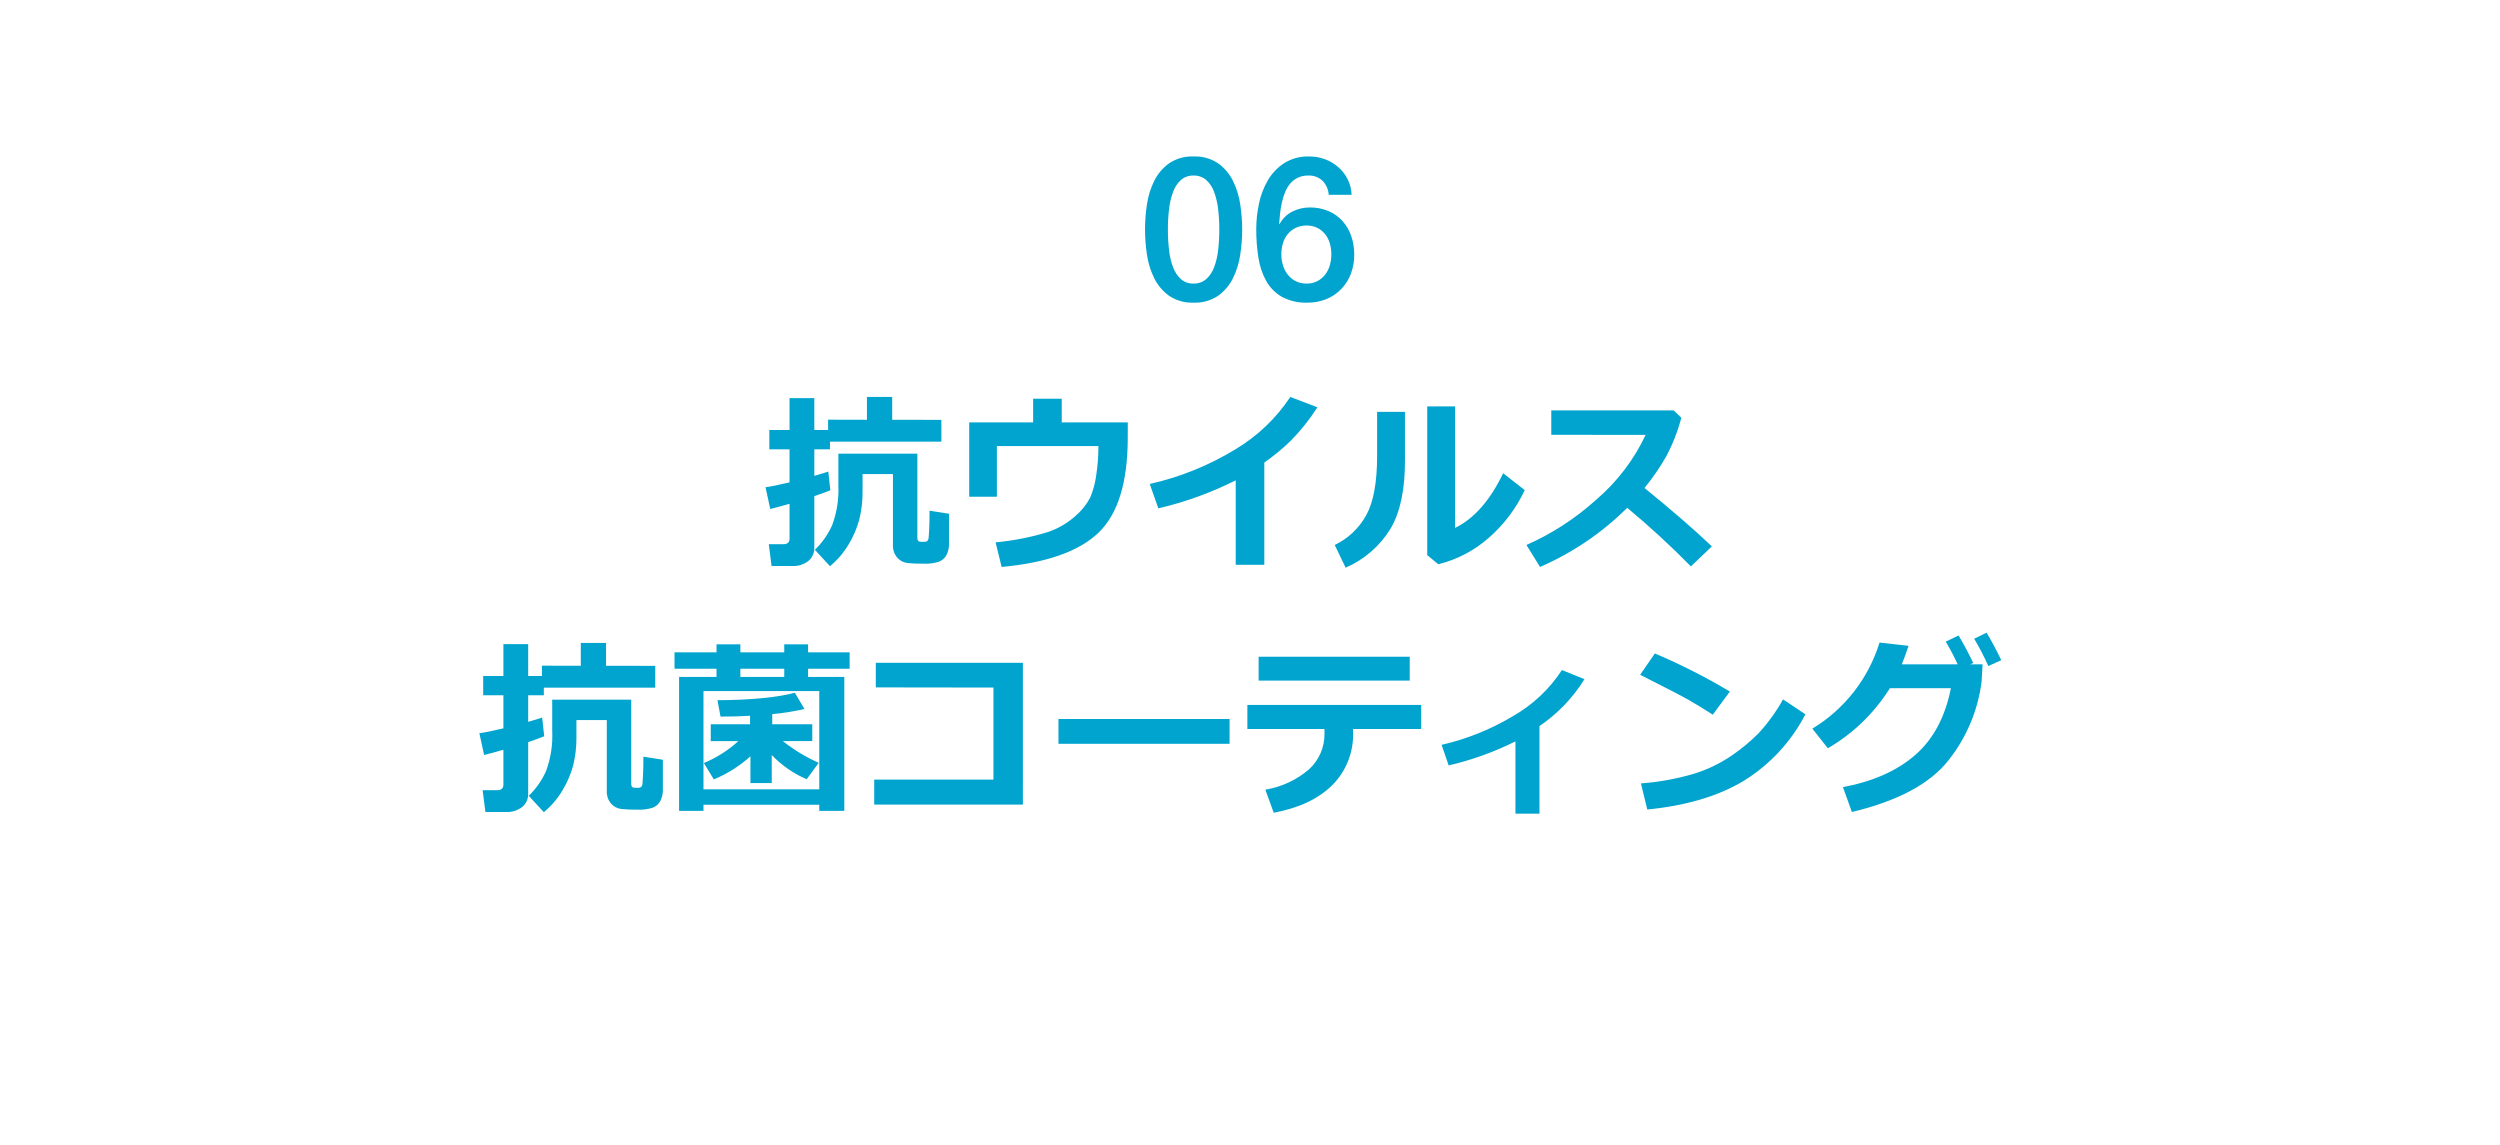 <?xml version="1.0" encoding="UTF-8"?><svg id="a" xmlns="http://www.w3.org/2000/svg" viewBox="0 0 498 228"><path id="b" d="m187.523,87.98h-22.192v1.521h-3.117v5.288c1.323-.383,2.251-.668,2.783-.854l.408,3.729c-.767.321-1.83.711-3.191,1.169v10.188c.057,1.062-.399,2.086-1.225,2.755-.89.674-1.985,1.018-3.1.974h-4.193l-.557-4.342h2.876c.841,0,1.262-.365,1.262-1.095v-6.958c-1.521.433-2.802.779-3.841,1.039l-.946-4.342c1.051-.133,2.647-.455,4.787-.965v-6.587h-4.026v-3.841h4.026v-6.346h4.936v6.346h2.746v-2.06l7.737.019v-4.546h5.028v4.546l9.8.019-.001,4.343Zm1.521,20.248c.032.813-.144,1.621-.51,2.347-.328.6-.857,1.064-1.494,1.313-.976.313-2.0.449-3.024.4-1.093.015-2.187-.032-3.275-.139-.78-.096-1.496-.477-2.013-1.068-.604-.719-.91-1.642-.854-2.579v-14.065h-6.049v3.34c.025,1.909-.19,3.813-.64,5.668-.471,1.756-1.19,3.437-2.134,4.991-.978,1.655-2.237,3.128-3.72,4.351l-3.006-3.266c1.455-1.406,2.627-3.078,3.451-4.926.937-2.541,1.355-5.245,1.229-7.95v-6.271h15.734v16.792c0,.507.241.761.724.761h.761c.182.009.36-.05.5-.167.135-.134.22-.311.241-.5.037-.223.081-.854.13-1.893.049-1.039.073-2.252.071-3.639l3.878.612v5.888Zm35.606-21.1c0,8.943-1.945,15.274-5.835,18.991-3.89,3.717-10.319,5.99-19.287,6.817l-1.206-4.9c3.521-.326,7-1.009,10.383-2.039,2.038-.685,3.917-1.777,5.52-3.21,1.202-1.023,2.2-2.264,2.939-3.659.595-1.422.998-2.916,1.2-4.444.3-1.929.447-3.879.441-5.832h-20.224v10.094h-5.511v-14.807h12.729v-4.711h5.7v4.713h13.155l-.004,2.987Zm27.202,25.381h-5.7v-16.829c-4.899,2.467-10.073,4.341-15.415,5.585l-1.707-4.861c6.016-1.348,11.77-3.674,17.033-6.884,4.393-2.615,8.141-6.185,10.966-10.446l5.4,2.06c-1.535,2.397-3.313,4.63-5.307,6.661-1.637,1.587-3.399,3.039-5.27,4.342v20.372Zm51.879-14.881c-1.705,3.643-4.154,6.889-7.19,9.528-2.874,2.526-6.314,4.324-10.029,5.242l-2.207-1.818v-29.632h5.548v24.214c3.8-1.867,6.991-5.497,9.574-10.892l4.304,3.358Zm-23.862-5.974c.025,5.814-.934,10.369-2.876,13.666-2.112,3.446-5.234,6.158-8.943,7.765l-2.171-4.528c2.647-1.265,4.833-3.324,6.253-5.891,1.459-2.604,2.189-6.565,2.189-11.884v-8.739h5.548v9.611Zm61.136,17.181l-4.173,3.993c-4.032-4.102-8.268-7.998-12.691-11.674-5.003,4.977-10.893,8.973-17.367,11.782l-2.709-4.379c5.052-2.226,9.715-5.245,13.814-8.943,4.2-3.571,7.587-7.999,9.936-12.986l-18.8-.019v-4.861h24.385l1.521,1.466c-.707,2.692-1.725,5.291-3.034,7.747-1.26,2.195-2.698,4.284-4.3,6.244,5.345,4.339,9.818,8.216,13.418,11.63Zm-210.482,28.145h-22.191v1.521h-3.117v5.288c1.323-.383,2.251-.668,2.783-.854l.408,3.729c-.767.321-1.83.711-3.191,1.169v10.188c.057,1.062-.399,2.086-1.225,2.755-.89.674-1.985,1.018-3.1.974h-4.193l-.557-4.342h2.876c.841,0,1.262-.365,1.262-1.095v-6.957c-1.521.433-2.802.779-3.841,1.039l-.946-4.342c1.051-.133,2.647-.455,4.787-.965v-6.587h-4.026v-3.84h4.026v-6.346h4.936v6.346h2.746v-2.06l7.737.019v-4.546h5.028v4.546l9.8.019-.002,4.341Zm1.521,20.243c.032.813-.144,1.621-.51,2.347-.328.601-.857,1.067-1.494,1.317-.976.313-2.0.449-3.024.4-1.093.015-2.187-.032-3.275-.139-.779-.096-1.496-.476-2.013-1.067-.604-.719-.91-1.642-.854-2.579v-14.065h-6.049v3.34c.025,1.909-.19,3.813-.64,5.668-.471,1.756-1.19,3.437-2.134,4.991-.978,1.655-2.237,3.128-3.72,4.351l-3.006-3.266c1.455-1.406,2.627-3.078,3.451-4.926.935-2.542,1.352-5.245,1.225-7.951v-6.27h15.734v16.792c0,.507.241.761.724.761h.761c.182.009.36-.05.5-.167.135-.134.22-.311.241-.5.037-.223.081-.854.13-1.893.049-1.039.074-2.252.074-3.637l3.878.612.001,5.881Zm31.153,3.08h-23.063v1.225h-4.861v-26.682h7.459v-1.633h-8.368v-3.265h8.368v-1.6h4.75v1.6h8.739v-1.6h4.75v1.6h8.275v3.266h-8.275v1.633h7.218v26.681h-4.991l-.001-1.225Zm-15.715-25.457h8.739v-1.633h-8.739v1.633Zm-7.348,22.382h23.063v-19.562h-23.063v19.562Zm9.352-6.568c-2.155,1.932-4.62,3.487-7.292,4.6l-1.985-3.266c2.523-1.045,4.846-2.52,6.865-4.36h-5.492v-3.362h7.83v-1.689c-2.041.111-4.002.167-5.882.167l-.612-3.266c6.729-.049,11.869-.544,15.419-1.484l1.911,3.229c-2.114.487-4.259.828-6.42,1.021v2.022h7.977v3.34l-5.863.019c2.193,1.732,4.593,3.184,7.144,4.323l-2.394,3.266c-2.624-1.118-4.991-2.759-6.958-4.824v5.585h-4.249l.001-5.321Zm54.272,9.611h-29.613v-4.978h23.75v-18.332l-23.435-.033v-4.9h29.3l-.002,28.243Zm41.173-12.1h-34.085v-4.943h34.085v4.943Zm35.885-12.6h-30.096v-4.75h30.1l-.004,4.75Zm2.282,9.648h-13.564v.575c.151,3.96-1.351,7.804-4.147,10.613-2.765,2.733-6.652,4.564-11.662,5.492l-1.67-4.6c3.23-.526,6.252-1.935,8.73-4.073,2-1.841,3.111-4.453,3.052-7.171v-.837h-15.362v-4.79h34.623v4.791Zm23.564,16.865h-4.787v-14.4c-4.231,2.11-8.695,3.716-13.3,4.787l-1.41-4.1c5.004-1.144,9.796-3.069,14.2-5.706,3.943-2.242,7.292-5.394,9.769-9.194l4.49,1.818c-2.296,3.713-5.35,6.9-8.962,9.352v17.443Zm37.926-24.325l-3.4,4.6c-1.831-1.175-3.454-2.165-4.871-2.969-1.417-.804-4.617-2.462-9.6-4.973l2.932-4.249c5.149,2.182,10.141,4.718,14.939,7.591Zm15.048,4.527c-2.82,5.457-7.072,10.043-12.3,13.267-5.059,3.043-11.459,4.943-19.2,5.7l-1.262-5.2c3.582-.261,7.126-.907,10.571-1.925,2.633-.812,5.131-2.01,7.413-3.553,1.942-1.317,3.756-2.815,5.418-4.472,1.893-2.063,3.54-4.339,4.908-6.782l4.452,2.965Zm35.291-9.945l-.186,3.377c-.716,5.751-3.001,11.195-6.605,15.734-3.661,4.676-10.075,8.109-19.241,10.3l-1.781-4.954c6.024-1.138,10.833-3.281,14.426-6.429,3.593-3.148,5.953-7.573,7.079-13.276h-12.154c-3.088,4.932-7.33,9.039-12.36,11.966l-3.08-3.915c6.41-3.882,11.172-9.983,13.38-17.145l5.771.649c-.519,1.571-.965,2.801-1.336,3.692h11.133c-.715-1.548-1.508-3.059-2.375-4.527l2.542-1.225c.878,1.435,1.855,3.259,2.932,5.474l-.649.278,2.504.001Zm3.729-.835l-2.579,1.169c-.833-1.866-1.774-3.681-2.82-5.437l2.468-1.21c.878,1.438,1.855,3.264,2.932,5.478h-.001Z" style="fill:#01a4ce;"/><path id="c" d="m237.765,31.168c1.739-.076,3.456.408,4.9,1.38,1.261.913,2.277,2.122,2.96,3.52.724,1.481,1.21,3.067,1.44,4.7.248,1.642.375,3.3.38,4.96-.005,1.66-.132,3.318-.38,4.96-.231,1.633-.716,3.219-1.44,4.7-.683,1.398-1.699,2.607-2.96,3.52-1.444.972-3.161,1.456-4.9,1.38-1.739.076-3.456-.408-4.9-1.38-1.261-.913-2.277-2.122-2.96-3.52-.724-1.481-1.21-3.067-1.44-4.7-.248-1.642-.375-3.3-.38-4.96.005-1.66.132-3.318.38-4.96.231-1.633.716-3.219,1.44-4.7.683-1.398,1.699-2.607,2.96-3.52,1.444-.972,3.161-1.456,4.9-1.38Zm0,25.32c.904.029,1.788-.277,2.48-.86.708-.633,1.25-1.429,1.58-2.32.418-1.1.693-2.25.82-3.42.164-1.381.244-2.77.24-4.16.005-1.384-.075-2.766-.24-4.14-.13-1.17-.405-2.319-.82-3.42-.326-.898-.869-1.702-1.58-2.34-.692-.583-1.576-.889-2.48-.86-.912-.036-1.803.271-2.5.86-.701.643-1.236,1.446-1.56,2.34-.415,1.101-.69,2.25-.82,3.42-.165,1.374-.245,2.756-.24,4.14-.004,1.39.076,2.779.24,4.16.127,1.17.402,2.32.82,3.42.328.887.863,1.682,1.56,2.32.697.589,1.588.896,2.5.86Zm26.92-17.68c-.06-1.043-.493-2.029-1.22-2.78-.768-.73-1.802-1.114-2.86-1.06-.74-.019-1.473.139-2.14.46-.586.296-1.104.711-1.52,1.22-.423.524-.761,1.111-1,1.74-.258.67-.466,1.359-.62,2.06-.158.706-.271,1.42-.34,2.14-.067.707-.127,1.367-.18,1.98l.08.08c.568-1.076,1.455-1.949,2.54-2.5,1.085-.548,2.285-.829,3.5-.82,1.277-.022,2.544.224,3.72.72,1.057.454,2.005,1.129,2.78,1.98.775.866,1.367,1.879,1.74,2.98.408,1.197.611,2.455.6,3.72.012,1.29-.211,2.571-.66,3.78-.422,1.131-1.068,2.165-1.9,3.04-.835.872-1.843,1.56-2.96,2.02-1.206.491-2.498.736-3.8.72-1.757.07-3.502-.324-5.06-1.14-1.301-.741-2.379-1.819-3.12-3.12-.801-1.439-1.336-3.011-1.58-4.64-.303-1.898-.45-3.818-.44-5.74.003-1.708.184-3.41.54-5.08.335-1.64.936-3.214,1.78-4.66.806-1.378,1.922-2.549,3.26-3.42,1.494-.921,3.226-1.38,4.98-1.32,1.079-.007,2.15.182,3.16.56.96.358,1.848.886,2.62,1.56.766.675,1.398,1.489,1.86,2.4.489.97.762,2.034.8,3.12h-4.56Zm-4.4,17.68c.751.018,1.494-.154,2.16-.5.599-.321,1.123-.764,1.54-1.3.424-.555.736-1.186.92-1.86.2-.709.301-1.443.3-2.18.002-.731-.099-1.458-.3-2.16-.184-.661-.496-1.28-.92-1.82-.418-.524-.943-.954-1.54-1.26-.67-.333-1.412-.498-2.16-.48-.752-.016-1.498.141-2.18.46-.61.294-1.149.717-1.58,1.24-.436.538-.762,1.156-.96,1.82-.216.713-.324,1.455-.32,2.2-.004.745.104,1.487.32,2.2.203.674.529,1.304.96,1.86.424.545.964.989,1.58,1.3.678.332,1.425.496,2.18.48Z" style="fill:#01a4ce;"/></svg>